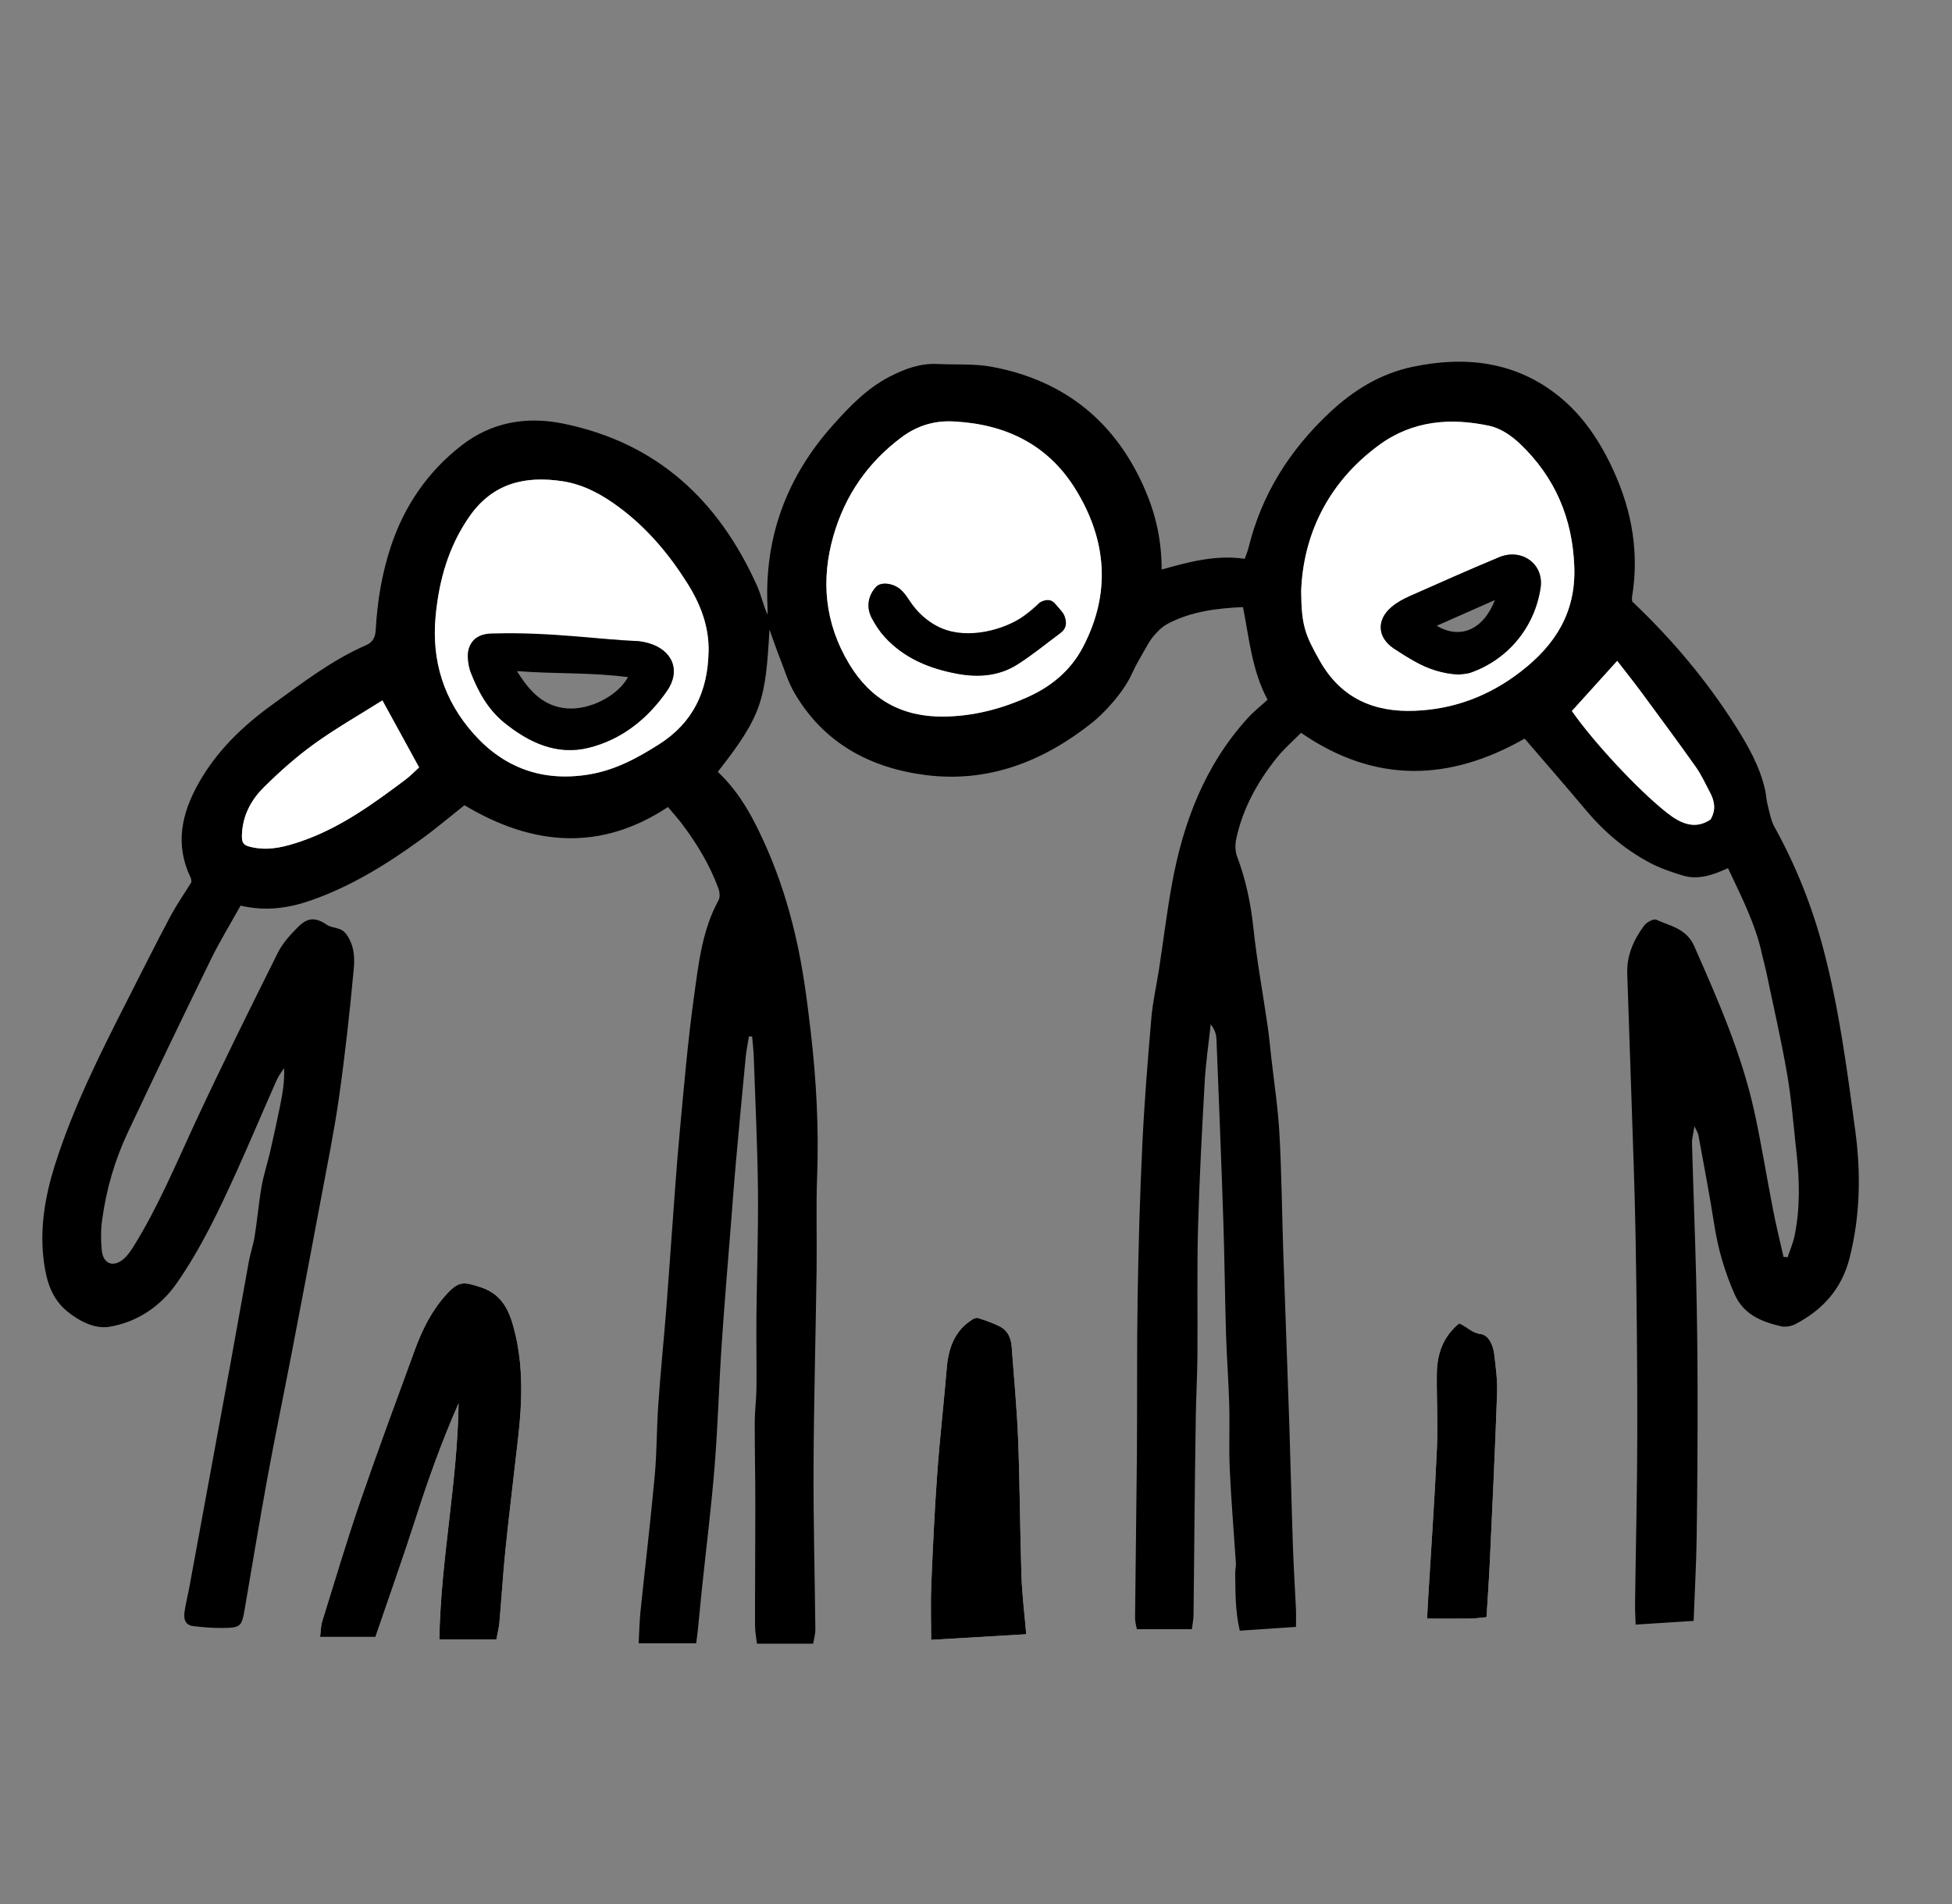 <svg width="41" height="40" viewBox="0 0 41 40" fill="none" xmlns="http://www.w3.org/2000/svg">
<rect x="0" y="0" width="41" height="40" fill="#808080" stroke="none"/>
<g clip-path="url(#clip0_349_4381)">
<path d="M10.426 34.442C10.45 34.31 10.479 34.2 10.488 34.089C10.534 33.566 10.566 33.043 10.62 32.521C10.7 31.751 10.795 30.983 10.882 30.213C10.966 29.474 10.994 28.732 10.818 28.004C10.719 27.595 10.583 27.203 10.101 27.044C9.737 26.925 9.637 26.909 9.382 27.187C9.076 27.521 8.874 27.918 8.721 28.338C8.329 29.409 7.932 30.479 7.561 31.557C7.276 32.387 7.027 33.23 6.766 34.068C6.738 34.158 6.739 34.258 6.723 34.389H7.886C8.162 33.579 8.456 32.756 8.722 31.924C8.987 31.097 9.28 30.281 9.632 29.481C9.611 31.139 9.256 32.766 9.227 34.442H10.426H10.426ZM21.555 34.332C21.518 33.895 21.468 33.5 21.455 33.105C21.424 32.15 21.422 31.194 21.385 30.239C21.36 29.591 21.297 28.945 21.25 28.298C21.237 28.12 21.172 27.959 21.011 27.873C20.865 27.795 20.703 27.743 20.545 27.69C20.51 27.678 20.453 27.7 20.418 27.724C20.343 27.774 20.269 27.829 20.209 27.895C19.992 28.133 19.912 28.421 19.886 28.738C19.825 29.476 19.739 30.213 19.686 30.953C19.629 31.736 19.593 32.521 19.56 33.306C19.545 33.677 19.558 34.049 19.558 34.45C20.222 34.411 20.865 34.373 21.555 34.332V34.332ZM30.649 27.802C30.304 28.086 30.183 28.453 30.179 28.865C30.173 29.388 30.205 29.913 30.181 30.435C30.135 31.469 30.062 32.501 30 33.534C29.992 33.678 29.984 33.821 29.974 34.004C30.303 34.004 30.596 34.007 30.89 34.003C30.991 34.002 31.092 33.985 31.223 33.972C31.248 33.566 31.276 33.171 31.294 32.775C31.348 31.605 31.404 30.434 31.445 29.264C31.454 28.993 31.417 28.718 31.385 28.448C31.362 28.261 31.271 28.047 31.096 28.025C30.915 28.003 30.825 27.878 30.649 27.802Z" fill="white"/>
<path d="M26.624 14.7C26.293 14.079 26.24 13.415 26.108 12.754C25.557 12.779 25.04 12.844 24.563 13.085C24.405 13.164 24.321 13.262 24.274 13.313C24.184 13.409 24.133 13.496 24.098 13.557C23.93 13.849 23.846 13.995 23.778 14.146C23.588 14.571 23.161 15.006 22.941 15.181C21.917 15.996 20.761 16.449 19.447 16.283C18.279 16.135 17.297 15.611 16.683 14.55C16.553 14.327 16.478 14.073 16.383 13.831C16.312 13.652 16.25 13.47 16.162 13.226C16.079 14.688 16.02 15.015 15.076 16.215C15.56 16.666 15.858 17.252 16.116 17.843C16.37 18.424 16.563 19.039 16.707 19.657C16.862 20.32 16.951 21.001 17.029 21.679C17.146 22.687 17.201 23.699 17.163 24.717C17.138 25.363 17.161 26.012 17.152 26.659C17.133 28.047 17.094 29.435 17.088 30.823C17.083 31.961 17.114 33.1 17.126 34.239C17.127 34.326 17.099 34.414 17.079 34.531H15.899C15.887 34.424 15.859 34.283 15.859 34.141C15.857 33.299 15.866 32.456 15.865 31.614C15.865 31.032 15.852 30.45 15.853 29.868C15.854 29.629 15.887 29.39 15.889 29.15C15.894 28.652 15.883 28.154 15.888 27.656C15.897 26.769 15.929 25.881 15.92 24.993C15.91 24.062 15.864 23.131 15.832 22.2C15.827 22.058 15.81 21.917 15.798 21.776L15.731 21.771C15.708 21.919 15.677 22.067 15.662 22.216C15.59 22.964 15.52 23.713 15.453 24.461C15.419 24.836 15.392 25.212 15.363 25.587C15.293 26.473 15.217 27.358 15.158 28.245C15.101 29.097 15.079 29.952 15.01 30.803C14.942 31.655 14.835 32.503 14.746 33.352C14.716 33.636 14.691 33.92 14.662 34.204C14.652 34.304 14.638 34.403 14.623 34.523H13.414C13.427 34.285 13.431 34.073 13.452 33.862C13.551 32.909 13.664 31.958 13.752 31.004C13.798 30.506 13.792 30.003 13.827 29.503C13.873 28.845 13.939 28.189 13.992 27.533C14.036 26.987 14.071 26.442 14.112 25.896C14.165 25.191 14.211 24.486 14.277 23.782C14.367 22.817 14.449 21.85 14.583 20.89C14.677 20.216 14.754 19.528 15.093 18.911C15.129 18.846 15.116 18.733 15.087 18.657C14.908 18.173 14.644 17.734 14.335 17.322C14.248 17.205 14.148 17.096 14.03 16.954C12.612 17.892 11.188 17.774 9.755 16.916C9.457 17.152 9.154 17.41 8.833 17.642C8.12 18.159 7.374 18.621 6.536 18.914C6.067 19.078 5.587 19.15 5.053 19.026C4.844 19.402 4.619 19.769 4.43 20.154C3.84 21.362 3.257 22.574 2.684 23.791C2.411 24.371 2.233 24.986 2.146 25.622C2.116 25.835 2.117 26.056 2.138 26.27C2.167 26.554 2.382 26.634 2.597 26.448C2.682 26.375 2.748 26.277 2.808 26.181C3.321 25.355 3.693 24.46 4.101 23.581C4.659 22.381 5.248 21.195 5.838 20.011C5.938 19.811 6.099 19.636 6.258 19.476C6.455 19.277 6.624 19.263 6.86 19.425C6.99 19.514 7.161 19.467 7.276 19.629C7.438 19.856 7.453 20.107 7.431 20.344C7.348 21.25 7.248 22.156 7.12 23.057C7.018 23.778 6.87 24.493 6.737 25.209C6.534 26.295 6.327 27.381 6.119 28.466C5.953 29.326 5.775 30.184 5.617 31.045C5.449 31.965 5.297 32.887 5.139 33.809C5.076 34.171 5.056 34.196 4.674 34.201C4.472 34.203 4.268 34.186 4.066 34.163C3.913 34.146 3.849 34.043 3.876 33.861C3.902 33.681 3.948 33.503 3.981 33.324C4.272 31.744 4.563 30.164 4.852 28.584C4.979 27.89 5.099 27.195 5.227 26.501C5.26 26.322 5.322 26.147 5.35 25.968C5.405 25.62 5.435 25.269 5.495 24.923C5.537 24.681 5.617 24.445 5.672 24.205C5.746 23.885 5.815 23.564 5.881 23.242C5.934 22.982 5.98 22.721 5.967 22.438C5.915 22.52 5.852 22.598 5.813 22.687C5.527 23.333 5.253 23.984 4.962 24.628C4.6 25.428 4.222 26.222 3.72 26.947C3.375 27.445 2.885 27.774 2.298 27.873C1.997 27.924 1.676 27.762 1.42 27.556C1.096 27.296 0.981 26.933 0.926 26.54C0.826 25.833 0.942 25.145 1.152 24.479C1.538 23.256 2.115 22.113 2.695 20.973C2.984 20.404 3.27 19.833 3.569 19.269C3.703 19.017 3.866 18.782 4.021 18.531C4.017 18.506 4.019 18.47 4.006 18.441C3.669 17.746 3.812 17.093 4.171 16.454C4.554 15.773 5.104 15.247 5.729 14.796C6.357 14.343 6.972 13.867 7.689 13.554C7.833 13.491 7.884 13.386 7.892 13.231C7.925 12.638 8.02 12.057 8.207 11.489C8.491 10.626 8.987 9.907 9.695 9.357C10.32 8.872 11.049 8.739 11.834 8.9C13.807 9.304 15.098 10.516 15.902 12.309C15.988 12.5 16.029 12.711 16.122 12.914C16.122 12.859 16.124 12.804 16.121 12.748C16.051 11.283 16.526 10.014 17.5 8.925C17.85 8.534 18.212 8.157 18.69 7.911C19.01 7.746 19.336 7.627 19.703 7.647C20.078 7.666 20.461 7.637 20.827 7.705C22.369 7.989 23.451 8.876 24.062 10.314C24.28 10.826 24.401 11.374 24.399 11.965C24.986 11.801 25.546 11.651 26.145 11.74C26.176 11.65 26.207 11.578 26.225 11.503C26.501 10.384 27.086 9.458 27.925 8.67C28.43 8.195 29 7.848 29.667 7.707C30.771 7.473 31.835 7.591 32.745 8.326C33.267 8.747 33.628 9.306 33.903 9.915C34.282 10.754 34.431 11.628 34.279 12.545C34.274 12.578 34.282 12.613 34.283 12.637C35.114 13.422 35.84 14.286 36.447 15.241C36.712 15.66 36.964 16.1 37.075 16.597C37.098 16.696 37.1 16.8 37.125 16.898C37.167 17.059 37.193 17.232 37.272 17.374C37.72 18.184 38.059 19.032 38.296 19.929C38.629 21.188 38.797 22.475 38.969 23.759C39.089 24.652 39.073 25.555 38.845 26.442C38.68 27.083 38.278 27.523 37.705 27.82C37.619 27.864 37.498 27.883 37.406 27.862C36.999 27.767 36.624 27.616 36.436 27.195C36.227 26.724 36.085 26.235 36.006 25.725C35.908 25.096 35.787 24.471 35.673 23.845C35.666 23.803 35.639 23.766 35.59 23.66C35.566 23.822 35.536 23.919 35.539 24.015C35.565 24.962 35.603 25.908 35.626 26.855C35.645 27.642 35.655 28.429 35.656 29.217C35.657 30.243 35.652 31.27 35.637 32.297C35.629 32.865 35.596 33.434 35.573 34.052C35.174 34.078 34.785 34.103 34.355 34.13C34.35 33.957 34.341 33.825 34.343 33.693C34.358 32.498 34.388 31.304 34.39 30.109C34.392 28.733 34.378 27.356 34.354 25.98C34.335 24.898 34.29 23.817 34.256 22.736C34.231 21.975 34.205 21.214 34.179 20.453C34.166 20.07 34.315 19.739 34.536 19.442C34.587 19.373 34.733 19.296 34.79 19.322C35.084 19.458 35.421 19.503 35.586 19.878C36.083 21.004 36.577 22.129 36.844 23.335C36.996 24.024 37.105 24.722 37.241 25.415C37.306 25.747 37.387 26.075 37.461 26.405C37.49 26.407 37.519 26.409 37.548 26.412C37.598 26.26 37.664 26.111 37.695 25.955C37.812 25.38 37.799 24.799 37.734 24.219C37.673 23.665 37.631 23.108 37.536 22.559C37.411 21.832 37.243 21.113 37.093 20.39C37.069 20.279 37.036 20.169 37.012 20.058C36.875 19.416 36.578 18.841 36.295 18.238C35.975 18.384 35.67 18.49 35.348 18.394C35.109 18.322 34.869 18.239 34.649 18.123C34.13 17.847 33.689 17.471 33.311 17.02C32.893 16.522 32.466 16.032 32.024 15.517C30.457 16.41 28.893 16.475 27.327 15.395C27.149 15.576 26.961 15.738 26.81 15.929C26.408 16.434 26.1 16.991 25.965 17.629C25.94 17.745 25.943 17.885 25.984 17.994C26.17 18.484 26.272 18.987 26.328 19.509C26.4 20.188 26.525 20.861 26.623 21.538C26.656 21.763 26.677 21.99 26.702 22.216C26.762 22.749 26.844 23.28 26.873 23.814C26.919 24.634 26.926 25.456 26.953 26.277C26.994 27.496 27.041 28.715 27.081 29.934C27.109 30.79 27.128 31.645 27.157 32.501C27.172 32.934 27.2 33.366 27.22 33.798C27.225 33.91 27.221 34.022 27.221 34.178C26.815 34.206 26.436 34.231 26.041 34.258C25.941 33.838 25.951 33.441 25.944 33.046C25.943 32.978 25.963 32.91 25.959 32.842C25.916 32.184 25.86 31.526 25.83 30.866C25.809 30.414 25.832 29.959 25.819 29.506C25.806 29.018 25.767 28.53 25.752 28.042C25.728 27.256 25.722 26.471 25.696 25.686C25.654 24.402 25.602 23.119 25.551 21.836C25.547 21.729 25.514 21.622 25.43 21.519C25.386 21.925 25.326 22.329 25.303 22.736C25.246 23.76 25.191 24.785 25.163 25.81C25.14 26.697 25.158 27.586 25.151 28.474C25.148 28.895 25.124 29.316 25.117 29.737C25.105 30.475 25.097 31.214 25.089 31.952C25.082 32.612 25.078 33.272 25.069 33.932C25.068 34.022 25.048 34.111 25.034 34.227H23.879C23.867 34.16 23.84 34.075 23.841 33.99C23.852 32.84 23.87 31.69 23.88 30.54C23.888 29.441 23.877 28.343 23.895 27.244C23.913 26.175 23.943 25.105 23.994 24.036C24.036 23.15 24.108 22.265 24.184 21.38C24.213 21.041 24.291 20.707 24.343 20.37C24.434 19.774 24.507 19.175 24.614 18.581C24.849 17.282 25.305 16.078 26.21 15.083C26.331 14.95 26.475 14.837 26.624 14.7H26.624ZM20.062 8.856C19.647 8.827 19.276 8.934 18.94 9.184C18.229 9.713 17.752 10.404 17.507 11.251C17.236 12.193 17.325 13.097 17.836 13.947C18.285 14.695 18.944 15.062 19.815 15.054C20.442 15.048 21.031 14.895 21.599 14.638C22.094 14.414 22.493 14.076 22.743 13.601C23.342 12.463 23.249 11.334 22.58 10.261C22.006 9.342 21.129 8.916 20.062 8.856ZM27.33 12.416C27.335 13.139 27.41 13.332 27.724 13.887C28.168 14.67 28.86 14.967 29.719 14.932C30.551 14.899 31.292 14.615 31.954 14.1C32.672 13.541 33.099 12.863 33.067 11.915C33.032 10.891 32.663 10.027 31.929 9.326C31.753 9.158 31.521 8.998 31.291 8.948C30.474 8.771 29.675 8.832 28.971 9.346C27.869 10.151 27.372 11.267 27.33 12.416ZM14.883 13.708C14.899 13.17 14.715 12.696 14.438 12.255C14.053 11.644 13.596 11.098 13.009 10.661C12.646 10.39 12.26 10.178 11.816 10.11C11.031 9.99 10.348 10.149 9.859 10.852C9.421 11.482 9.224 12.182 9.151 12.932C9.059 13.879 9.322 14.714 9.953 15.421C10.592 16.136 11.396 16.424 12.351 16.273C12.906 16.186 13.383 15.93 13.849 15.632C14.557 15.18 14.864 14.524 14.882 13.708L14.883 13.708ZM8.032 14.714C7.554 15.015 7.058 15.297 6.598 15.629C6.221 15.901 5.87 16.215 5.539 16.542C5.288 16.792 5.113 17.104 5.085 17.476C5.067 17.723 5.1 17.767 5.355 17.811C5.692 17.868 6.008 17.783 6.324 17.675C7.145 17.393 7.835 16.89 8.519 16.377C8.626 16.297 8.718 16.199 8.803 16.122C8.547 15.655 8.307 15.217 8.032 14.714ZM33.016 14.937C33.458 15.572 34.393 16.587 35.018 17.079C35.298 17.299 35.602 17.438 35.928 17.216C36.052 17.008 36.01 16.824 35.916 16.646C35.821 16.465 35.735 16.277 35.618 16.111C35.244 15.583 34.858 15.062 34.474 14.541C34.313 14.323 34.145 14.112 33.968 13.884C33.647 14.239 33.344 14.574 33.016 14.937H33.016Z" fill="black"/>
<path d="M10.426 34.442H9.228C9.256 32.766 9.611 31.139 9.632 29.481C9.28 30.281 8.987 31.097 8.723 31.924C8.456 32.756 8.162 33.579 7.886 34.389H6.723C6.74 34.258 6.738 34.158 6.766 34.068C7.027 33.23 7.276 32.387 7.561 31.557C7.932 30.478 8.329 29.409 8.721 28.338C8.875 27.918 9.076 27.521 9.382 27.187C9.637 26.909 9.738 26.925 10.101 27.044C10.583 27.203 10.719 27.595 10.818 28.004C10.994 28.732 10.966 29.474 10.882 30.213C10.795 30.983 10.7 31.751 10.62 32.521C10.566 33.043 10.535 33.566 10.489 34.089C10.479 34.2 10.45 34.31 10.426 34.442H10.426Z" fill="black"/>
<path d="M21.555 34.332C20.865 34.373 20.222 34.411 19.558 34.45C19.558 34.049 19.545 33.677 19.56 33.306C19.593 32.521 19.629 31.736 19.686 30.953C19.739 30.213 19.825 29.477 19.886 28.738C19.912 28.421 19.992 28.133 20.209 27.895C20.269 27.829 20.344 27.774 20.418 27.724C20.453 27.7 20.51 27.678 20.545 27.69C20.704 27.743 20.865 27.795 21.011 27.873C21.172 27.959 21.238 28.12 21.25 28.298C21.297 28.945 21.36 29.592 21.385 30.239C21.422 31.194 21.424 32.15 21.455 33.105C21.468 33.501 21.518 33.895 21.555 34.332Z" fill="black"/>
<path d="M30.649 27.802C30.825 27.878 30.915 28.003 31.096 28.025C31.271 28.047 31.362 28.261 31.385 28.448C31.417 28.718 31.454 28.993 31.445 29.264C31.404 30.434 31.348 31.605 31.294 32.775C31.276 33.171 31.248 33.566 31.223 33.973C31.092 33.985 30.991 34.002 30.89 34.003C30.596 34.007 30.303 34.004 29.974 34.004C29.984 33.821 29.992 33.678 30 33.534C30.062 32.501 30.135 31.469 30.181 30.435C30.205 29.913 30.173 29.389 30.179 28.865C30.183 28.453 30.304 28.086 30.649 27.802V27.802Z" fill="black"/>
<path d="M20.062 8.856C21.129 8.916 22.006 9.342 22.58 10.261C23.249 11.334 23.342 12.463 22.743 13.601C22.493 14.076 22.094 14.414 21.599 14.638C21.031 14.895 20.441 15.048 19.815 15.054C18.944 15.062 18.285 14.695 17.836 13.947C17.325 13.097 17.236 12.192 17.507 11.251C17.752 10.404 18.229 9.713 18.94 9.184C19.276 8.934 19.647 8.827 20.062 8.856ZM21.841 12.657C21.704 12.769 21.571 12.893 21.423 12.996C20.694 13.5 19.66 13.464 19.108 12.625C19.058 12.55 19.006 12.473 18.942 12.409C18.784 12.25 18.507 12.213 18.401 12.329C18.23 12.516 18.189 12.762 18.314 12.992C18.389 13.131 18.478 13.268 18.584 13.384C18.994 13.831 19.527 14.048 20.11 14.155C20.548 14.236 20.981 14.204 21.364 13.962C21.68 13.764 21.969 13.523 22.27 13.301C22.397 13.207 22.414 13.095 22.359 12.943C22.33 12.863 22.278 12.815 22.258 12.795C22.108 12.651 21.895 12.655 21.841 12.657Z" fill="white"/>
<path d="M27.33 12.416C27.372 11.267 27.869 10.151 28.971 9.346C29.675 8.832 30.474 8.771 31.291 8.948C31.521 8.998 31.753 9.158 31.929 9.326C32.663 10.027 33.032 10.891 33.067 11.915C33.099 12.863 32.672 13.541 31.954 14.1C31.292 14.615 30.551 14.899 29.719 14.932C28.86 14.967 28.168 14.67 27.724 13.887C27.41 13.332 27.335 13.139 27.33 12.416V12.416ZM30.639 14.171C30.712 14.159 30.807 14.16 30.892 14.13C31.691 13.847 32.238 13.16 32.359 12.347C32.433 11.845 31.959 11.509 31.486 11.707C30.855 11.971 30.229 12.248 29.604 12.526C29.469 12.586 29.335 12.66 29.224 12.755C28.906 13.027 28.932 13.394 29.276 13.624C29.418 13.719 29.564 13.809 29.712 13.893C29.994 14.053 30.295 14.153 30.639 14.171L30.639 14.171Z" fill="white"/>
<path d="M14.882 13.708C14.864 14.523 14.557 15.18 13.849 15.632C13.383 15.93 12.906 16.186 12.351 16.273C11.396 16.424 10.592 16.136 9.953 15.421C9.322 14.714 9.059 13.879 9.151 12.932C9.224 12.182 9.421 11.482 9.859 10.852C10.348 10.149 11.031 9.99 11.816 10.11C12.26 10.178 12.646 10.39 13.009 10.661C13.596 11.098 14.053 11.644 14.438 12.255C14.715 12.696 14.899 13.17 14.883 13.708L14.882 13.708ZM11.096 13.325C11.096 13.332 11.095 13.339 11.095 13.347C10.844 13.334 10.594 13.321 10.343 13.31C10.011 13.295 9.798 13.515 9.829 13.846C9.837 13.936 9.851 14.029 9.883 14.113C10.039 14.522 10.248 14.902 10.593 15.182C11.108 15.599 11.694 15.874 12.362 15.71C13.059 15.538 13.607 15.097 14.012 14.511C14.307 14.082 14.12 13.651 13.617 13.51C13.53 13.485 13.439 13.471 13.348 13.465C12.598 13.417 11.847 13.372 11.096 13.325L11.096 13.325Z" fill="white"/>
<path d="M8.032 14.714C8.307 15.217 8.547 15.655 8.803 16.122C8.718 16.199 8.625 16.297 8.519 16.377C7.835 16.89 7.145 17.393 6.324 17.675C6.008 17.783 5.692 17.868 5.355 17.811C5.1 17.767 5.067 17.723 5.085 17.476C5.113 17.104 5.287 16.792 5.539 16.542C5.87 16.215 6.221 15.901 6.598 15.629C7.058 15.297 7.554 15.016 8.032 14.714Z" fill="white"/>
<path d="M33.016 14.937C33.344 14.574 33.647 14.239 33.968 13.884C34.144 14.112 34.313 14.323 34.474 14.541C34.858 15.062 35.244 15.583 35.618 16.111C35.735 16.277 35.821 16.465 35.916 16.646C36.01 16.824 36.052 17.008 35.928 17.216C35.602 17.438 35.298 17.299 35.018 17.079C34.393 16.587 33.458 15.572 33.016 14.937H33.016Z" fill="white"/>
<path d="M21.841 12.657C21.961 12.586 22.045 12.608 22.068 12.615C22.125 12.633 22.17 12.687 22.258 12.795C22.313 12.862 22.342 12.896 22.359 12.943C22.414 13.095 22.397 13.207 22.27 13.301C21.969 13.524 21.68 13.764 21.364 13.963C20.981 14.204 20.548 14.236 20.11 14.155C19.527 14.048 18.994 13.831 18.584 13.384C18.478 13.268 18.389 13.131 18.314 12.992C18.189 12.762 18.23 12.516 18.401 12.329C18.507 12.213 18.784 12.25 18.942 12.409C19.006 12.473 19.058 12.55 19.108 12.625C19.265 12.864 19.461 13.037 19.678 13.152C20.223 13.441 20.963 13.274 21.423 12.996C21.618 12.878 21.756 12.748 21.841 12.657L21.841 12.657Z" fill="black"/>
<path d="M30.64 14.171C30.295 14.153 29.994 14.053 29.713 13.893C29.564 13.809 29.418 13.719 29.276 13.624C28.932 13.394 28.906 13.027 29.224 12.755C29.335 12.66 29.47 12.586 29.604 12.526C30.229 12.248 30.855 11.971 31.486 11.707C31.959 11.509 32.433 11.845 32.359 12.347C32.238 13.16 31.691 13.847 30.892 14.13C30.807 14.16 30.712 14.159 30.64 14.171L30.64 14.171ZM31.399 12.606C30.973 12.794 30.589 12.964 30.177 13.146C30.672 13.441 31.158 13.228 31.399 12.606Z" fill="black"/>
<path d="M13.348 13.466C13.38 13.466 13.485 13.473 13.617 13.51C14.12 13.652 14.307 14.082 14.012 14.511C13.607 15.098 13.059 15.538 12.362 15.71C11.694 15.874 11.108 15.599 10.593 15.182C10.248 14.902 10.039 14.522 9.883 14.113C9.851 14.029 9.837 13.936 9.829 13.846C9.814 13.683 9.857 13.547 9.946 13.453C10.065 13.325 10.248 13.313 10.343 13.31C11.53 13.266 12.81 13.457 13.348 13.466L13.348 13.466ZM13.191 14.226C12.429 14.122 11.676 14.163 10.858 14.098C11.132 14.543 11.427 14.838 11.898 14.881C12.379 14.925 12.972 14.623 13.191 14.226Z" fill="black"/>
</g>
<defs>
<clipPath id="clip0_349_4381">
<rect width="40" height="40" fill="white" transform="translate(0.333)"/>
</clipPath>
</defs>
</svg>
